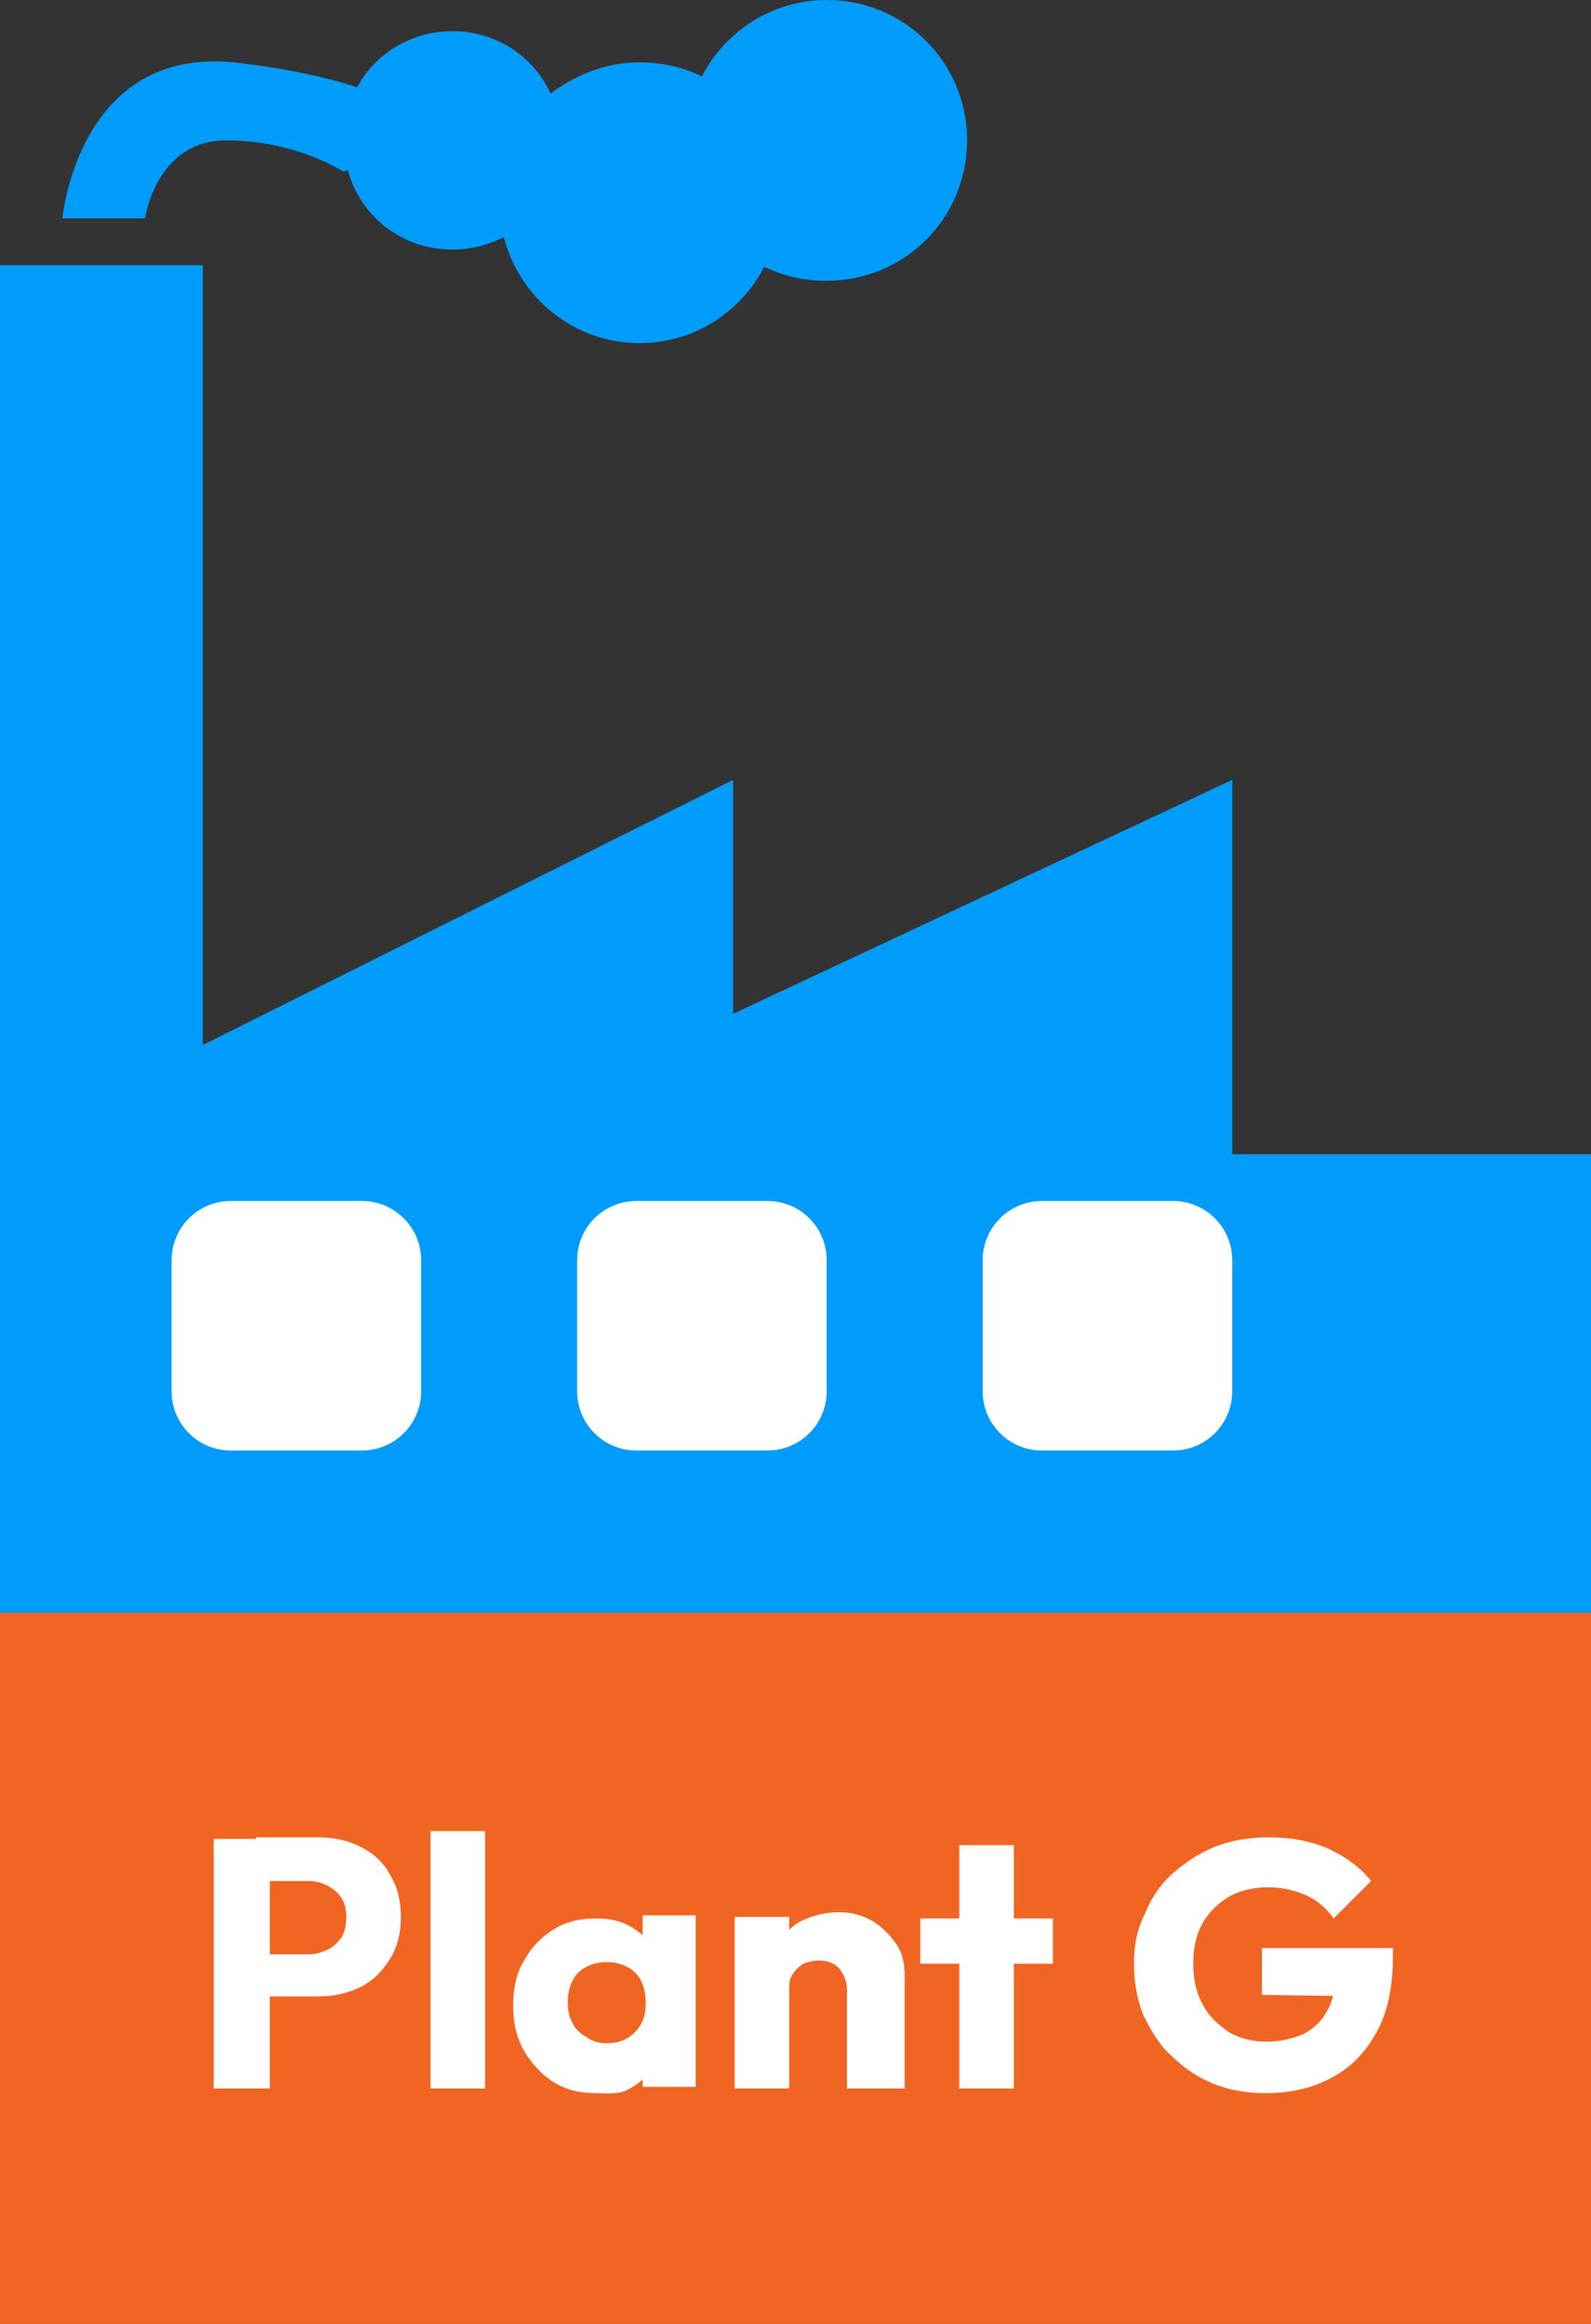 <?xml version="1.0" encoding="utf-8"?><!-- Generator: Adobe Illustrator 27.2.0, SVG Export Plug-In . SVG Version: 6.00 Build 0)  --><svg xmlns="http://www.w3.org/2000/svg" xmlns:xlink="http://www.w3.org/1999/xlink" version="1.1" id="Layer_163f5ec562d238" x="0px" y="0px" viewBox="0 0 102 149" style="enable-background:new 0 0 102 149;" xml:space="preserve" aria-hidden="true" width="102px" height="149px"><rect x="0" y="0" width="102" height="149" fill="#333333" stroke="none"/><defs><linearGradient class="cerosgradient" data-cerosgradient="true" id="CerosGradient_id234de07a7" gradientUnits="userSpaceOnUse" x1="50%" y1="100%" x2="50%" y2="0%"><stop offset="0%" stop-color="#d1d1d1"/><stop offset="100%" stop-color="#d1d1d1"/></linearGradient><linearGradient/></defs>
<style type="text/css">
	.st0-63f5ec562d238{fill:#F16522;}
	.st1-63f5ec562d238{fill:#009CFB;}
	.st2-63f5ec562d238{fill:#FFFFFF;}
</style>
<rect y="103" class="st0-63f5ec562d238" width="102" height="46"/>
<polygon class="st1-63f5ec562d238" points="102,74 102,103.4 0,103.4 0,17 13,17 13,67 47,50 47,65 79,50 79,74 "/>
<path class="st2-63f5ec562d238" d="M23.2,93h-8.4c-2.1,0-3.8-1.7-3.8-3.8v-8.4c0-2.1,1.7-3.8,3.8-3.8h8.4c2.1,0,3.8,1.7,3.8,3.8v8.4  C27,91.3,25.3,93,23.2,93z"/>
<path class="st2-63f5ec562d238" d="M49.2,93h-8.4c-2.1,0-3.8-1.7-3.8-3.8v-8.4c0-2.1,1.7-3.8,3.8-3.8h8.4c2.1,0,3.8,1.7,3.8,3.8v8.4  C53,91.3,51.3,93,49.2,93z"/>
<path class="st2-63f5ec562d238" d="M75.2,93h-8.4c-2.1,0-3.8-1.7-3.8-3.8v-8.4c0-2.1,1.7-3.8,3.8-3.8h8.4c2.1,0,3.8,1.7,3.8,3.8v8.4  C79,91.3,77.3,93,75.2,93z"/>
<path class="st1-63f5ec562d238" d="M53,0c-3.5,0-6.5,2-8,4.9C43.8,4.3,42.4,4,41,4c-2.2,0-4.1,0.8-5.7,2c-1.1-2.4-3.5-4-6.3-4  c-2.7,0-5,1.5-6.1,3.6C21.1,5,18.5,4.4,15,4C5,3,4,14,4,14h5.3c0,0,0.7-5,5.2-5c4.5,0,7.5,2,7.5,2l0.3-0.1c0.8,3,3.5,5.1,6.7,5.1  c1.2,0,2.3-0.3,3.3-0.8c1,3.9,4.5,6.8,8.7,6.8c3.5,0,6.5-2,8-4.9c1.2,0.6,2.5,0.9,4,0.9c5,0,9-4,9-9C62,4,58,0,53,0z"/>
<g>
	<path class="st2-63f5ec562d238" d="M13.7,133.9v-16h3.6v16H13.7z M16.4,128.1v-2.8h3.4c0.4,0,0.8-0.1,1.2-0.3c0.4-0.2,0.6-0.4,0.9-0.8   c0.2-0.3,0.3-0.8,0.3-1.3c0-0.5-0.1-0.9-0.3-1.2c-0.2-0.3-0.5-0.6-0.9-0.8c-0.4-0.2-0.8-0.3-1.2-0.3h-3.4v-2.8h4   c1,0,1.9,0.2,2.7,0.6s1.5,1,1.9,1.8c0.5,0.8,0.7,1.7,0.7,2.7s-0.2,1.9-0.7,2.7c-0.5,0.8-1.1,1.4-1.9,1.8c-0.8,0.4-1.7,0.6-2.7,0.6   H16.4z"/>
	<path class="st2-63f5ec562d238" d="M27.6,133.9v-16.5h3.5v16.5H27.6z"/>
	<path class="st2-63f5ec562d238" d="M38.2,134.2c-1,0-1.9-0.2-2.7-0.7c-0.8-0.5-1.4-1.2-1.9-2c-0.5-0.9-0.7-1.8-0.7-2.9c0-1.1,0.2-2.1,0.7-2.9   c0.5-0.9,1.1-1.5,1.9-2c0.8-0.5,1.7-0.7,2.7-0.7c0.7,0,1.4,0.1,2,0.4c0.6,0.3,1.1,0.7,1.5,1.2c0.4,0.5,0.6,1.1,0.6,1.7v4.8   c0,0.7-0.3,1.2-0.6,1.7c-0.4,0.5-0.9,0.9-1.5,1.2S38.9,134.2,38.2,134.2z M38.9,131c0.7,0,1.3-0.2,1.8-0.7c0.5-0.5,0.7-1.1,0.7-1.9   c0-0.5-0.1-1-0.3-1.4c-0.2-0.4-0.5-0.7-0.9-0.9c-0.4-0.2-0.8-0.3-1.3-0.3s-0.9,0.1-1.3,0.3c-0.4,0.2-0.7,0.5-0.9,0.9   c-0.2,0.4-0.3,0.8-0.3,1.4c0,0.5,0.1,0.9,0.3,1.3c0.2,0.4,0.5,0.7,0.9,0.9C38,130.9,38.4,131,38.9,131z M41.2,133.9v-3l0.5-2.7   l-0.5-2.7v-2.7h3.4v11H41.2z"/>
	<path class="st2-63f5ec562d238" d="M47.1,133.9v-11h3.5v11H47.1z M54.3,133.9v-6.3c0-0.6-0.2-1-0.5-1.4c-0.4-0.4-0.8-0.5-1.3-0.5   c-0.4,0-0.7,0.1-1,0.2c-0.3,0.2-0.5,0.4-0.7,0.7s-0.2,0.6-0.2,1l-1.3-0.7c0-0.9,0.2-1.6,0.6-2.3c0.4-0.6,0.9-1.2,1.6-1.5   s1.4-0.5,2.3-0.5c0.8,0,1.5,0.2,2.2,0.6c0.6,0.4,1.1,0.9,1.5,1.5c0.4,0.6,0.5,1.3,0.5,2.1v7.1H54.3z"/>
	<path class="st2-63f5ec562d238" d="M59,125.9v-2.9h8.5v2.9H59z M61.5,133.9v-15.6h3.5v15.6H61.5z"/>
	<path class="st2-63f5ec562d238" d="M81.1,134.2c-1.2,0-2.3-0.2-3.3-0.6s-1.9-1-2.7-1.8c-0.8-0.7-1.3-1.6-1.8-2.6c-0.4-1-0.6-2.1-0.6-3.3   s0.2-2.2,0.7-3.2c0.4-1,1-1.9,1.8-2.6c0.8-0.7,1.7-1.3,2.7-1.7s2.2-0.6,3.4-0.6c1.4,0,2.6,0.2,3.8,0.7c1.1,0.5,2.1,1.2,2.8,2.1   l-2.4,2.4c-0.5-0.7-1.1-1.2-1.8-1.5c-0.7-0.3-1.5-0.5-2.4-0.5c-0.9,0-1.8,0.2-2.5,0.6c-0.7,0.4-1.3,1-1.7,1.7   c-0.4,0.7-0.6,1.6-0.6,2.6c0,1,0.2,1.9,0.6,2.6c0.4,0.8,1,1.3,1.7,1.8c0.7,0.4,1.5,0.6,2.4,0.6c0.9,0,1.7-0.2,2.4-0.5   c0.7-0.4,1.2-0.9,1.5-1.5c0.4-0.7,0.5-1.5,0.5-2.5l2.4,1.6l-7.1-0.1v-3h8.4v0.5c0,1.9-0.3,3.5-1,4.8c-0.7,1.3-1.6,2.3-2.9,3   S82.7,134.2,81.1,134.2z"/>
</g>
</svg>